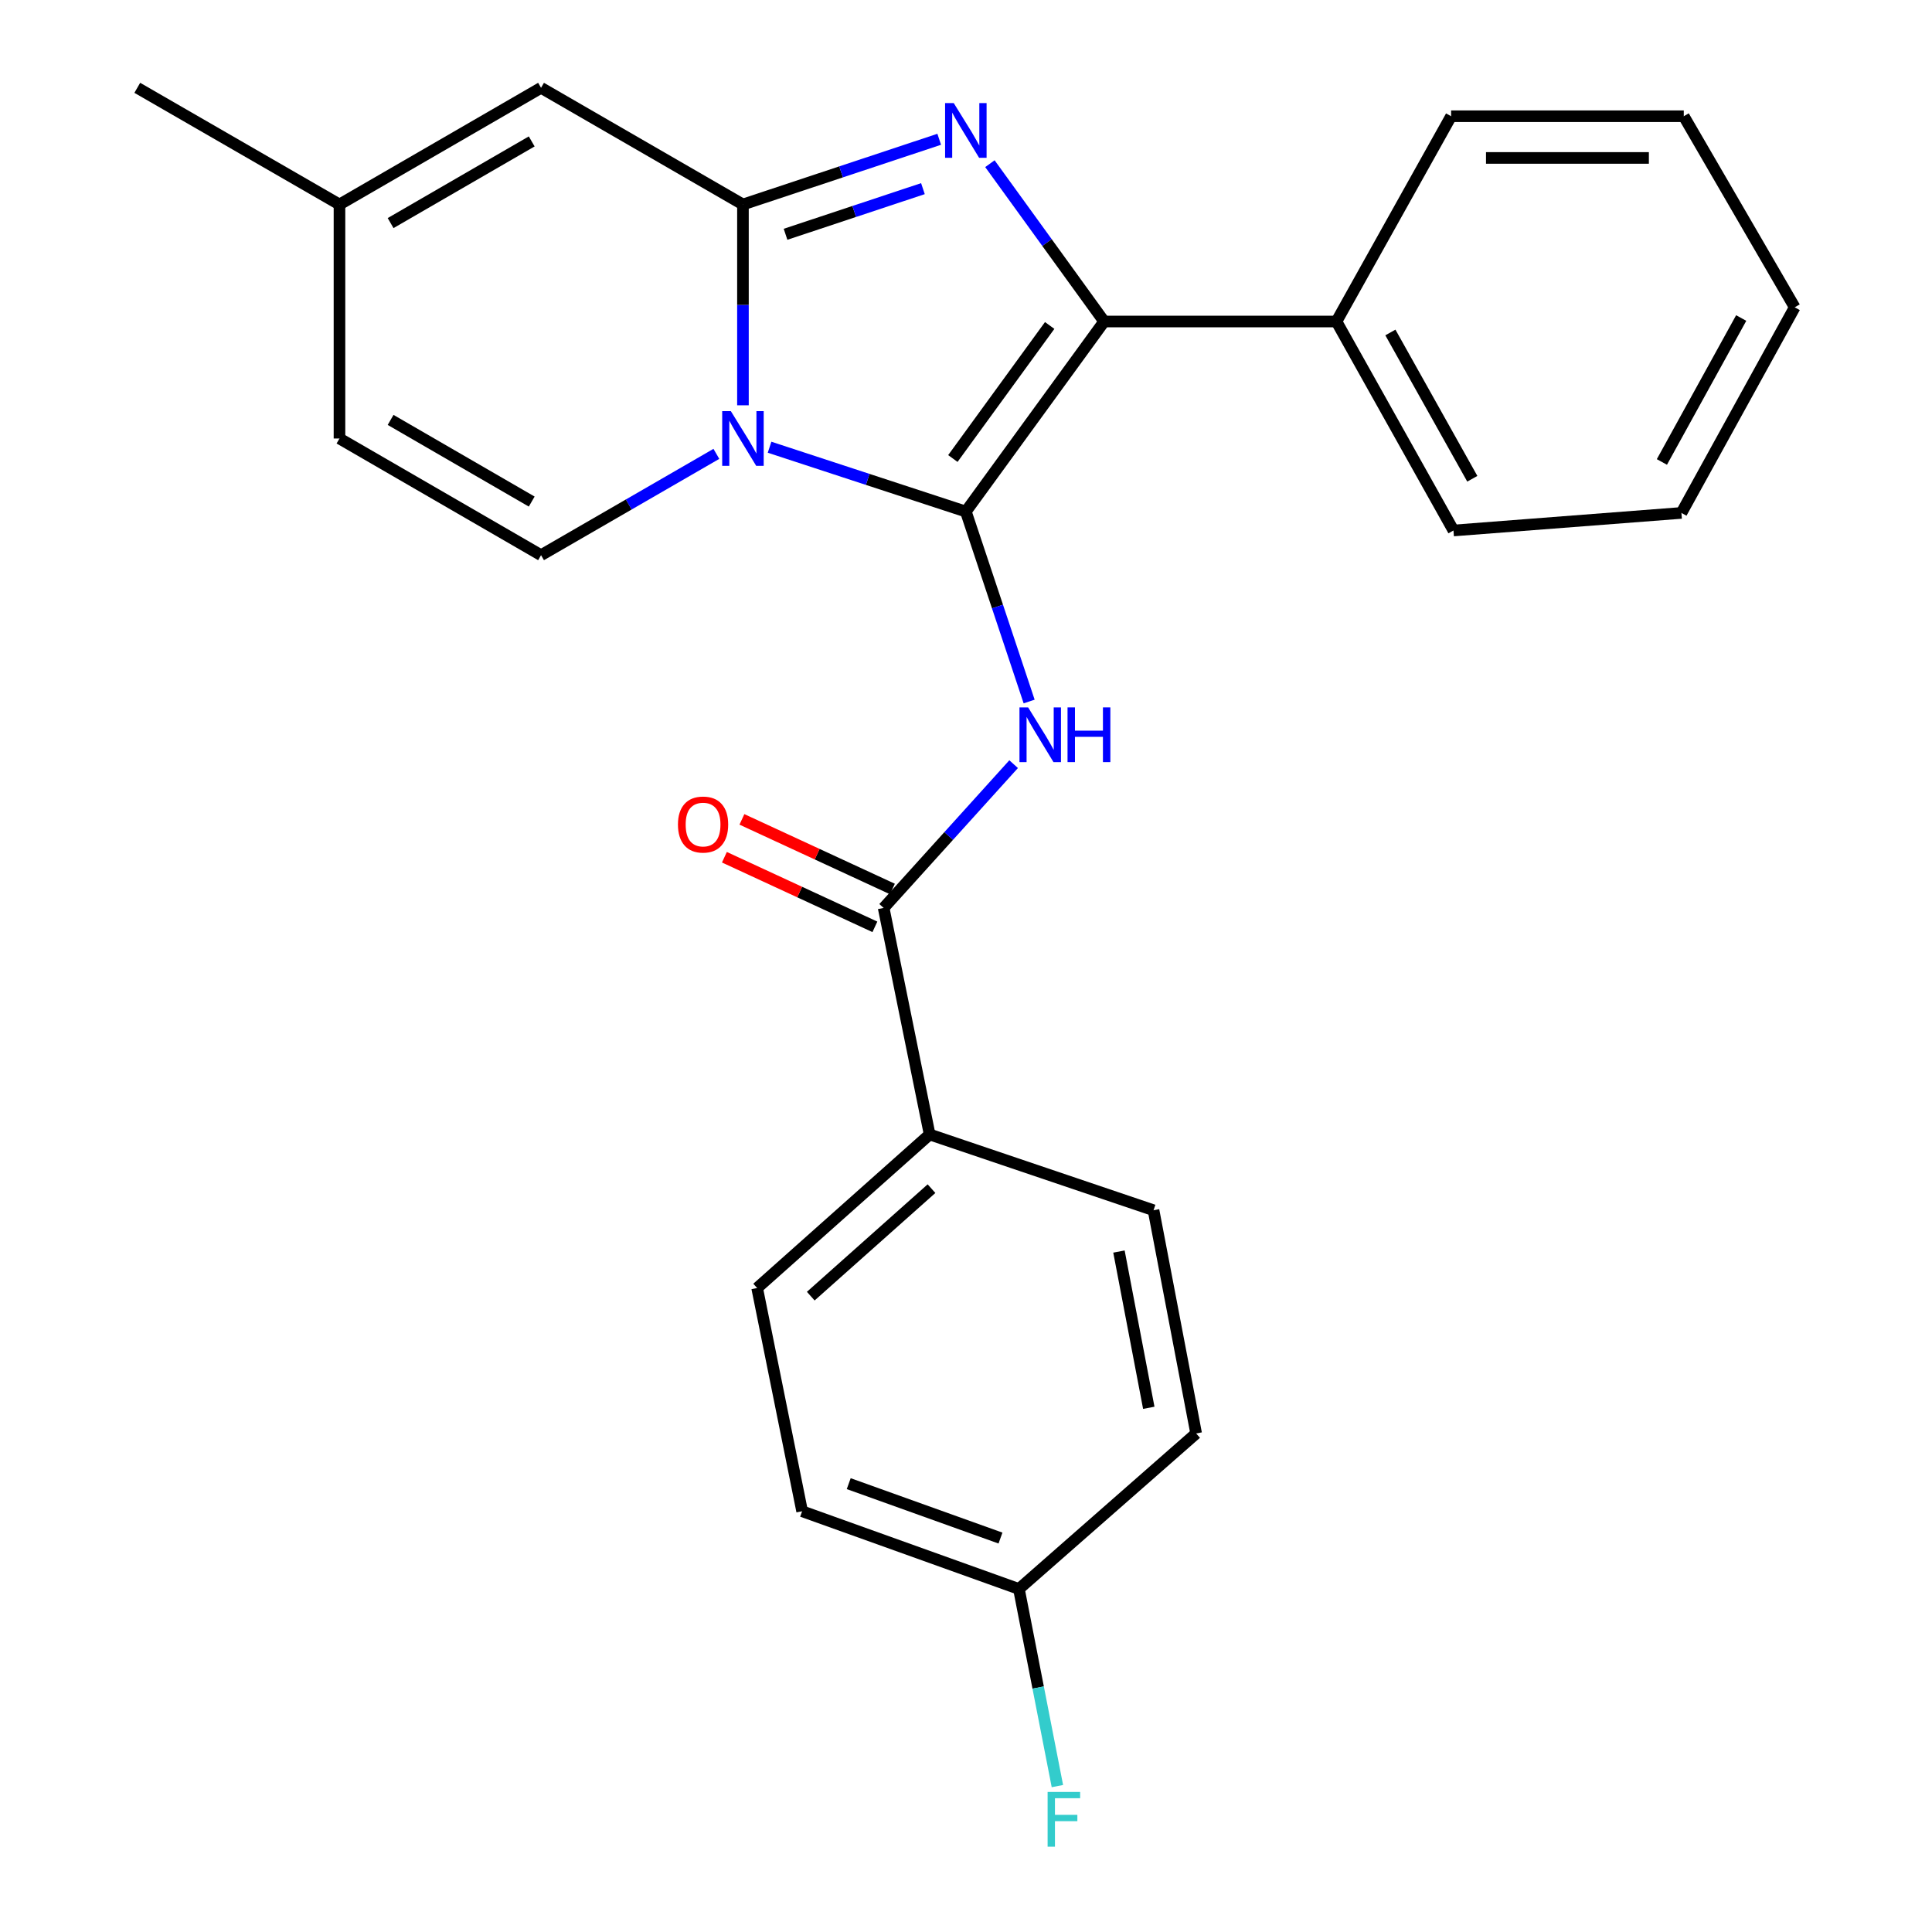 <?xml version='1.0' encoding='iso-8859-1'?>
<svg version='1.1' baseProfile='full'
              xmlns='http://www.w3.org/2000/svg'
                      xmlns:rdkit='http://www.rdkit.org/xml'
                      xmlns:xlink='http://www.w3.org/1999/xlink'
                  xml:space='preserve'
width='1000px' height='1000px' viewBox='0 0 1000 1000'>
<!-- END OF HEADER -->
<rect style='opacity:1.0;fill:#FFFFFF;stroke:none' width='1000' height='1000' x='0' y='0'> </rect>
<path class='bond-0' d='M 499.916,264.784 L 449.12,248.134' style='fill:none;fill-rule:evenodd;stroke:#000000;stroke-width:6px;stroke-linecap:butt;stroke-linejoin:miter;stroke-opacity:1' />
<path class='bond-0' d='M 449.12,248.134 L 398.323,231.483' style='fill:none;fill-rule:evenodd;stroke:#0000FF;stroke-width:6px;stroke-linecap:butt;stroke-linejoin:miter;stroke-opacity:1' />
<path class='bond-3' d='M 499.916,264.784 L 571.507,166.411' style='fill:none;fill-rule:evenodd;stroke:#000000;stroke-width:6px;stroke-linecap:butt;stroke-linejoin:miter;stroke-opacity:1' />
<path class='bond-3' d='M 493.199,237.325 L 543.312,168.464' style='fill:none;fill-rule:evenodd;stroke:#000000;stroke-width:6px;stroke-linecap:butt;stroke-linejoin:miter;stroke-opacity:1' />
<path class='bond-4' d='M 499.916,264.784 L 516.299,313.944' style='fill:none;fill-rule:evenodd;stroke:#000000;stroke-width:6px;stroke-linecap:butt;stroke-linejoin:miter;stroke-opacity:1' />
<path class='bond-4' d='M 516.299,313.944 L 532.682,363.104' style='fill:none;fill-rule:evenodd;stroke:#0000FF;stroke-width:6px;stroke-linecap:butt;stroke-linejoin:miter;stroke-opacity:1' />
<path class='bond-1' d='M 384.548,209.78 L 384.548,157.811' style='fill:none;fill-rule:evenodd;stroke:#0000FF;stroke-width:6px;stroke-linecap:butt;stroke-linejoin:miter;stroke-opacity:1' />
<path class='bond-1' d='M 384.548,157.811 L 384.548,105.843' style='fill:none;fill-rule:evenodd;stroke:#000000;stroke-width:6px;stroke-linecap:butt;stroke-linejoin:miter;stroke-opacity:1' />
<path class='bond-5' d='M 370.791,234.918 L 325.419,261.137' style='fill:none;fill-rule:evenodd;stroke:#0000FF;stroke-width:6px;stroke-linecap:butt;stroke-linejoin:miter;stroke-opacity:1' />
<path class='bond-5' d='M 325.419,261.137 L 280.047,287.356' style='fill:none;fill-rule:evenodd;stroke:#000000;stroke-width:6px;stroke-linecap:butt;stroke-linejoin:miter;stroke-opacity:1' />
<path class='bond-7' d='M 384.548,105.843 L 280.047,45.455' style='fill:none;fill-rule:evenodd;stroke:#000000;stroke-width:6px;stroke-linecap:butt;stroke-linejoin:miter;stroke-opacity:1' />
<path class='bond-25' d='M 384.548,105.843 L 435.343,88.966' style='fill:none;fill-rule:evenodd;stroke:#000000;stroke-width:6px;stroke-linecap:butt;stroke-linejoin:miter;stroke-opacity:1' />
<path class='bond-25' d='M 435.343,88.966 L 486.137,72.089' style='fill:none;fill-rule:evenodd;stroke:#0000FF;stroke-width:6px;stroke-linecap:butt;stroke-linejoin:miter;stroke-opacity:1' />
<path class='bond-25' d='M 406.594,121.267 L 442.15,109.454' style='fill:none;fill-rule:evenodd;stroke:#000000;stroke-width:6px;stroke-linecap:butt;stroke-linejoin:miter;stroke-opacity:1' />
<path class='bond-25' d='M 442.15,109.454 L 477.706,97.64' style='fill:none;fill-rule:evenodd;stroke:#0000FF;stroke-width:6px;stroke-linecap:butt;stroke-linejoin:miter;stroke-opacity:1' />
<path class='bond-2' d='M 512.375,84.723 L 541.941,125.567' style='fill:none;fill-rule:evenodd;stroke:#0000FF;stroke-width:6px;stroke-linecap:butt;stroke-linejoin:miter;stroke-opacity:1' />
<path class='bond-2' d='M 541.941,125.567 L 571.507,166.411' style='fill:none;fill-rule:evenodd;stroke:#000000;stroke-width:6px;stroke-linecap:butt;stroke-linejoin:miter;stroke-opacity:1' />
<path class='bond-11' d='M 571.507,166.411 L 691.744,166.411' style='fill:none;fill-rule:evenodd;stroke:#000000;stroke-width:6px;stroke-linecap:butt;stroke-linejoin:miter;stroke-opacity:1' />
<path class='bond-6' d='M 524.655,395.527 L 491.015,432.732' style='fill:none;fill-rule:evenodd;stroke:#0000FF;stroke-width:6px;stroke-linecap:butt;stroke-linejoin:miter;stroke-opacity:1' />
<path class='bond-6' d='M 491.015,432.732 L 457.374,469.937' style='fill:none;fill-rule:evenodd;stroke:#000000;stroke-width:6px;stroke-linecap:butt;stroke-linejoin:miter;stroke-opacity:1' />
<path class='bond-8' d='M 280.047,287.356 L 175.713,226.968' style='fill:none;fill-rule:evenodd;stroke:#000000;stroke-width:6px;stroke-linecap:butt;stroke-linejoin:miter;stroke-opacity:1' />
<path class='bond-8' d='M 275.211,259.614 L 202.178,217.342' style='fill:none;fill-rule:evenodd;stroke:#000000;stroke-width:6px;stroke-linecap:butt;stroke-linejoin:miter;stroke-opacity:1' />
<path class='bond-10' d='M 457.374,469.937 L 481.182,587.2' style='fill:none;fill-rule:evenodd;stroke:#000000;stroke-width:6px;stroke-linecap:butt;stroke-linejoin:miter;stroke-opacity:1' />
<path class='bond-12' d='M 461.906,460.14 L 422.96,442.124' style='fill:none;fill-rule:evenodd;stroke:#000000;stroke-width:6px;stroke-linecap:butt;stroke-linejoin:miter;stroke-opacity:1' />
<path class='bond-12' d='M 422.96,442.124 L 384.014,424.108' style='fill:none;fill-rule:evenodd;stroke:#FF0000;stroke-width:6px;stroke-linecap:butt;stroke-linejoin:miter;stroke-opacity:1' />
<path class='bond-12' d='M 452.842,479.734 L 413.896,461.718' style='fill:none;fill-rule:evenodd;stroke:#000000;stroke-width:6px;stroke-linecap:butt;stroke-linejoin:miter;stroke-opacity:1' />
<path class='bond-12' d='M 413.896,461.718 L 374.95,443.701' style='fill:none;fill-rule:evenodd;stroke:#FF0000;stroke-width:6px;stroke-linecap:butt;stroke-linejoin:miter;stroke-opacity:1' />
<path class='bond-26' d='M 280.047,45.455 L 175.713,105.843' style='fill:none;fill-rule:evenodd;stroke:#000000;stroke-width:6px;stroke-linecap:butt;stroke-linejoin:miter;stroke-opacity:1' />
<path class='bond-26' d='M 275.211,73.198 L 202.178,115.469' style='fill:none;fill-rule:evenodd;stroke:#000000;stroke-width:6px;stroke-linecap:butt;stroke-linejoin:miter;stroke-opacity:1' />
<path class='bond-9' d='M 175.713,226.968 L 175.713,105.843' style='fill:none;fill-rule:evenodd;stroke:#000000;stroke-width:6px;stroke-linecap:butt;stroke-linejoin:miter;stroke-opacity:1' />
<path class='bond-19' d='M 175.713,105.843 L 71.056,45.455' style='fill:none;fill-rule:evenodd;stroke:#000000;stroke-width:6px;stroke-linecap:butt;stroke-linejoin:miter;stroke-opacity:1' />
<path class='bond-13' d='M 481.182,587.2 L 391.9,666.683' style='fill:none;fill-rule:evenodd;stroke:#000000;stroke-width:6px;stroke-linecap:butt;stroke-linejoin:miter;stroke-opacity:1' />
<path class='bond-13' d='M 482.145,615.247 L 419.648,670.885' style='fill:none;fill-rule:evenodd;stroke:#000000;stroke-width:6px;stroke-linecap:butt;stroke-linejoin:miter;stroke-opacity:1' />
<path class='bond-14' d='M 481.182,587.2 L 597.065,626.42' style='fill:none;fill-rule:evenodd;stroke:#000000;stroke-width:6px;stroke-linecap:butt;stroke-linejoin:miter;stroke-opacity:1' />
<path class='bond-20' d='M 691.744,166.411 L 752.312,274.583' style='fill:none;fill-rule:evenodd;stroke:#000000;stroke-width:6px;stroke-linecap:butt;stroke-linejoin:miter;stroke-opacity:1' />
<path class='bond-20' d='M 719.666,172.09 L 762.064,247.81' style='fill:none;fill-rule:evenodd;stroke:#000000;stroke-width:6px;stroke-linecap:butt;stroke-linejoin:miter;stroke-opacity:1' />
<path class='bond-21' d='M 691.744,166.411 L 751.089,60.159' style='fill:none;fill-rule:evenodd;stroke:#000000;stroke-width:6px;stroke-linecap:butt;stroke-linejoin:miter;stroke-opacity:1' />
<path class='bond-16' d='M 391.9,666.683 L 415.18,782.218' style='fill:none;fill-rule:evenodd;stroke:#000000;stroke-width:6px;stroke-linecap:butt;stroke-linejoin:miter;stroke-opacity:1' />
<path class='bond-17' d='M 597.065,626.42 L 619.122,741.955' style='fill:none;fill-rule:evenodd;stroke:#000000;stroke-width:6px;stroke-linecap:butt;stroke-linejoin:miter;stroke-opacity:1' />
<path class='bond-17' d='M 579.168,647.798 L 594.608,728.673' style='fill:none;fill-rule:evenodd;stroke:#000000;stroke-width:6px;stroke-linecap:butt;stroke-linejoin:miter;stroke-opacity:1' />
<path class='bond-15' d='M 527.394,822.457 L 619.122,741.955' style='fill:none;fill-rule:evenodd;stroke:#000000;stroke-width:6px;stroke-linecap:butt;stroke-linejoin:miter;stroke-opacity:1' />
<path class='bond-18' d='M 527.394,822.457 L 537.35,873.468' style='fill:none;fill-rule:evenodd;stroke:#000000;stroke-width:6px;stroke-linecap:butt;stroke-linejoin:miter;stroke-opacity:1' />
<path class='bond-18' d='M 537.35,873.468 L 547.305,924.479' style='fill:none;fill-rule:evenodd;stroke:#33CCCC;stroke-width:6px;stroke-linecap:butt;stroke-linejoin:miter;stroke-opacity:1' />
<path class='bond-27' d='M 527.394,822.457 L 415.18,782.218' style='fill:none;fill-rule:evenodd;stroke:#000000;stroke-width:6px;stroke-linecap:butt;stroke-linejoin:miter;stroke-opacity:1' />
<path class='bond-27' d='M 517.849,796.1 L 439.299,767.933' style='fill:none;fill-rule:evenodd;stroke:#000000;stroke-width:6px;stroke-linecap:butt;stroke-linejoin:miter;stroke-opacity:1' />
<path class='bond-22' d='M 752.312,274.583 L 870.307,265.492' style='fill:none;fill-rule:evenodd;stroke:#000000;stroke-width:6px;stroke-linecap:butt;stroke-linejoin:miter;stroke-opacity:1' />
<path class='bond-23' d='M 751.089,60.159 L 871.518,60.159' style='fill:none;fill-rule:evenodd;stroke:#000000;stroke-width:6px;stroke-linecap:butt;stroke-linejoin:miter;stroke-opacity:1' />
<path class='bond-23' d='M 769.153,81.748 L 853.454,81.748' style='fill:none;fill-rule:evenodd;stroke:#000000;stroke-width:6px;stroke-linecap:butt;stroke-linejoin:miter;stroke-opacity:1' />
<path class='bond-28' d='M 870.307,265.492 L 928.944,159.059' style='fill:none;fill-rule:evenodd;stroke:#000000;stroke-width:6px;stroke-linecap:butt;stroke-linejoin:miter;stroke-opacity:1' />
<path class='bond-28' d='M 860.194,239.109 L 901.24,164.607' style='fill:none;fill-rule:evenodd;stroke:#000000;stroke-width:6px;stroke-linecap:butt;stroke-linejoin:miter;stroke-opacity:1' />
<path class='bond-24' d='M 871.518,60.159 L 928.944,159.059' style='fill:none;fill-rule:evenodd;stroke:#000000;stroke-width:6px;stroke-linecap:butt;stroke-linejoin:miter;stroke-opacity:1' />
<path  class='atom-1' d='M 378.288 212.808
L 387.568 227.808
Q 388.488 229.288, 389.968 231.968
Q 391.448 234.648, 391.528 234.808
L 391.528 212.808
L 395.288 212.808
L 395.288 241.128
L 391.408 241.128
L 381.448 224.728
Q 380.288 222.808, 379.048 220.608
Q 377.848 218.408, 377.488 217.728
L 377.488 241.128
L 373.808 241.128
L 373.808 212.808
L 378.288 212.808
' fill='#0000FF'/>
<path  class='atom-3' d='M 493.656 53.351
L 502.936 68.351
Q 503.856 69.831, 505.336 72.511
Q 506.816 75.191, 506.896 75.351
L 506.896 53.351
L 510.656 53.351
L 510.656 81.671
L 506.776 81.671
L 496.816 65.271
Q 495.656 63.351, 494.416 61.151
Q 493.216 58.951, 492.856 58.271
L 492.856 81.671
L 489.176 81.671
L 489.176 53.351
L 493.656 53.351
' fill='#0000FF'/>
<path  class='atom-5' d='M 532.156 366.148
L 541.436 381.148
Q 542.356 382.628, 543.836 385.308
Q 545.316 387.988, 545.396 388.148
L 545.396 366.148
L 549.156 366.148
L 549.156 394.468
L 545.276 394.468
L 535.316 378.068
Q 534.156 376.148, 532.916 373.948
Q 531.716 371.748, 531.356 371.068
L 531.356 394.468
L 527.676 394.468
L 527.676 366.148
L 532.156 366.148
' fill='#0000FF'/>
<path  class='atom-5' d='M 552.556 366.148
L 556.396 366.148
L 556.396 378.188
L 570.876 378.188
L 570.876 366.148
L 574.716 366.148
L 574.716 394.468
L 570.876 394.468
L 570.876 381.388
L 556.396 381.388
L 556.396 394.468
L 552.556 394.468
L 552.556 366.148
' fill='#0000FF'/>
<path  class='atom-13' d='M 350.907 426.78
Q 350.907 419.98, 354.267 416.18
Q 357.627 412.38, 363.907 412.38
Q 370.187 412.38, 373.547 416.18
Q 376.907 419.98, 376.907 426.78
Q 376.907 433.66, 373.507 437.58
Q 370.107 441.46, 363.907 441.46
Q 357.667 441.46, 354.267 437.58
Q 350.907 433.7, 350.907 426.78
M 363.907 438.26
Q 368.227 438.26, 370.547 435.38
Q 372.907 432.46, 372.907 426.78
Q 372.907 421.22, 370.547 418.42
Q 368.227 415.58, 363.907 415.58
Q 359.587 415.58, 357.227 418.38
Q 354.907 421.18, 354.907 426.78
Q 354.907 432.5, 357.227 435.38
Q 359.587 438.26, 363.907 438.26
' fill='#FF0000'/>
<path  class='atom-19' d='M 542.242 927.515
L 559.082 927.515
L 559.082 930.755
L 546.042 930.755
L 546.042 939.355
L 557.642 939.355
L 557.642 942.635
L 546.042 942.635
L 546.042 955.835
L 542.242 955.835
L 542.242 927.515
' fill='#33CCCC'/>
</svg>
